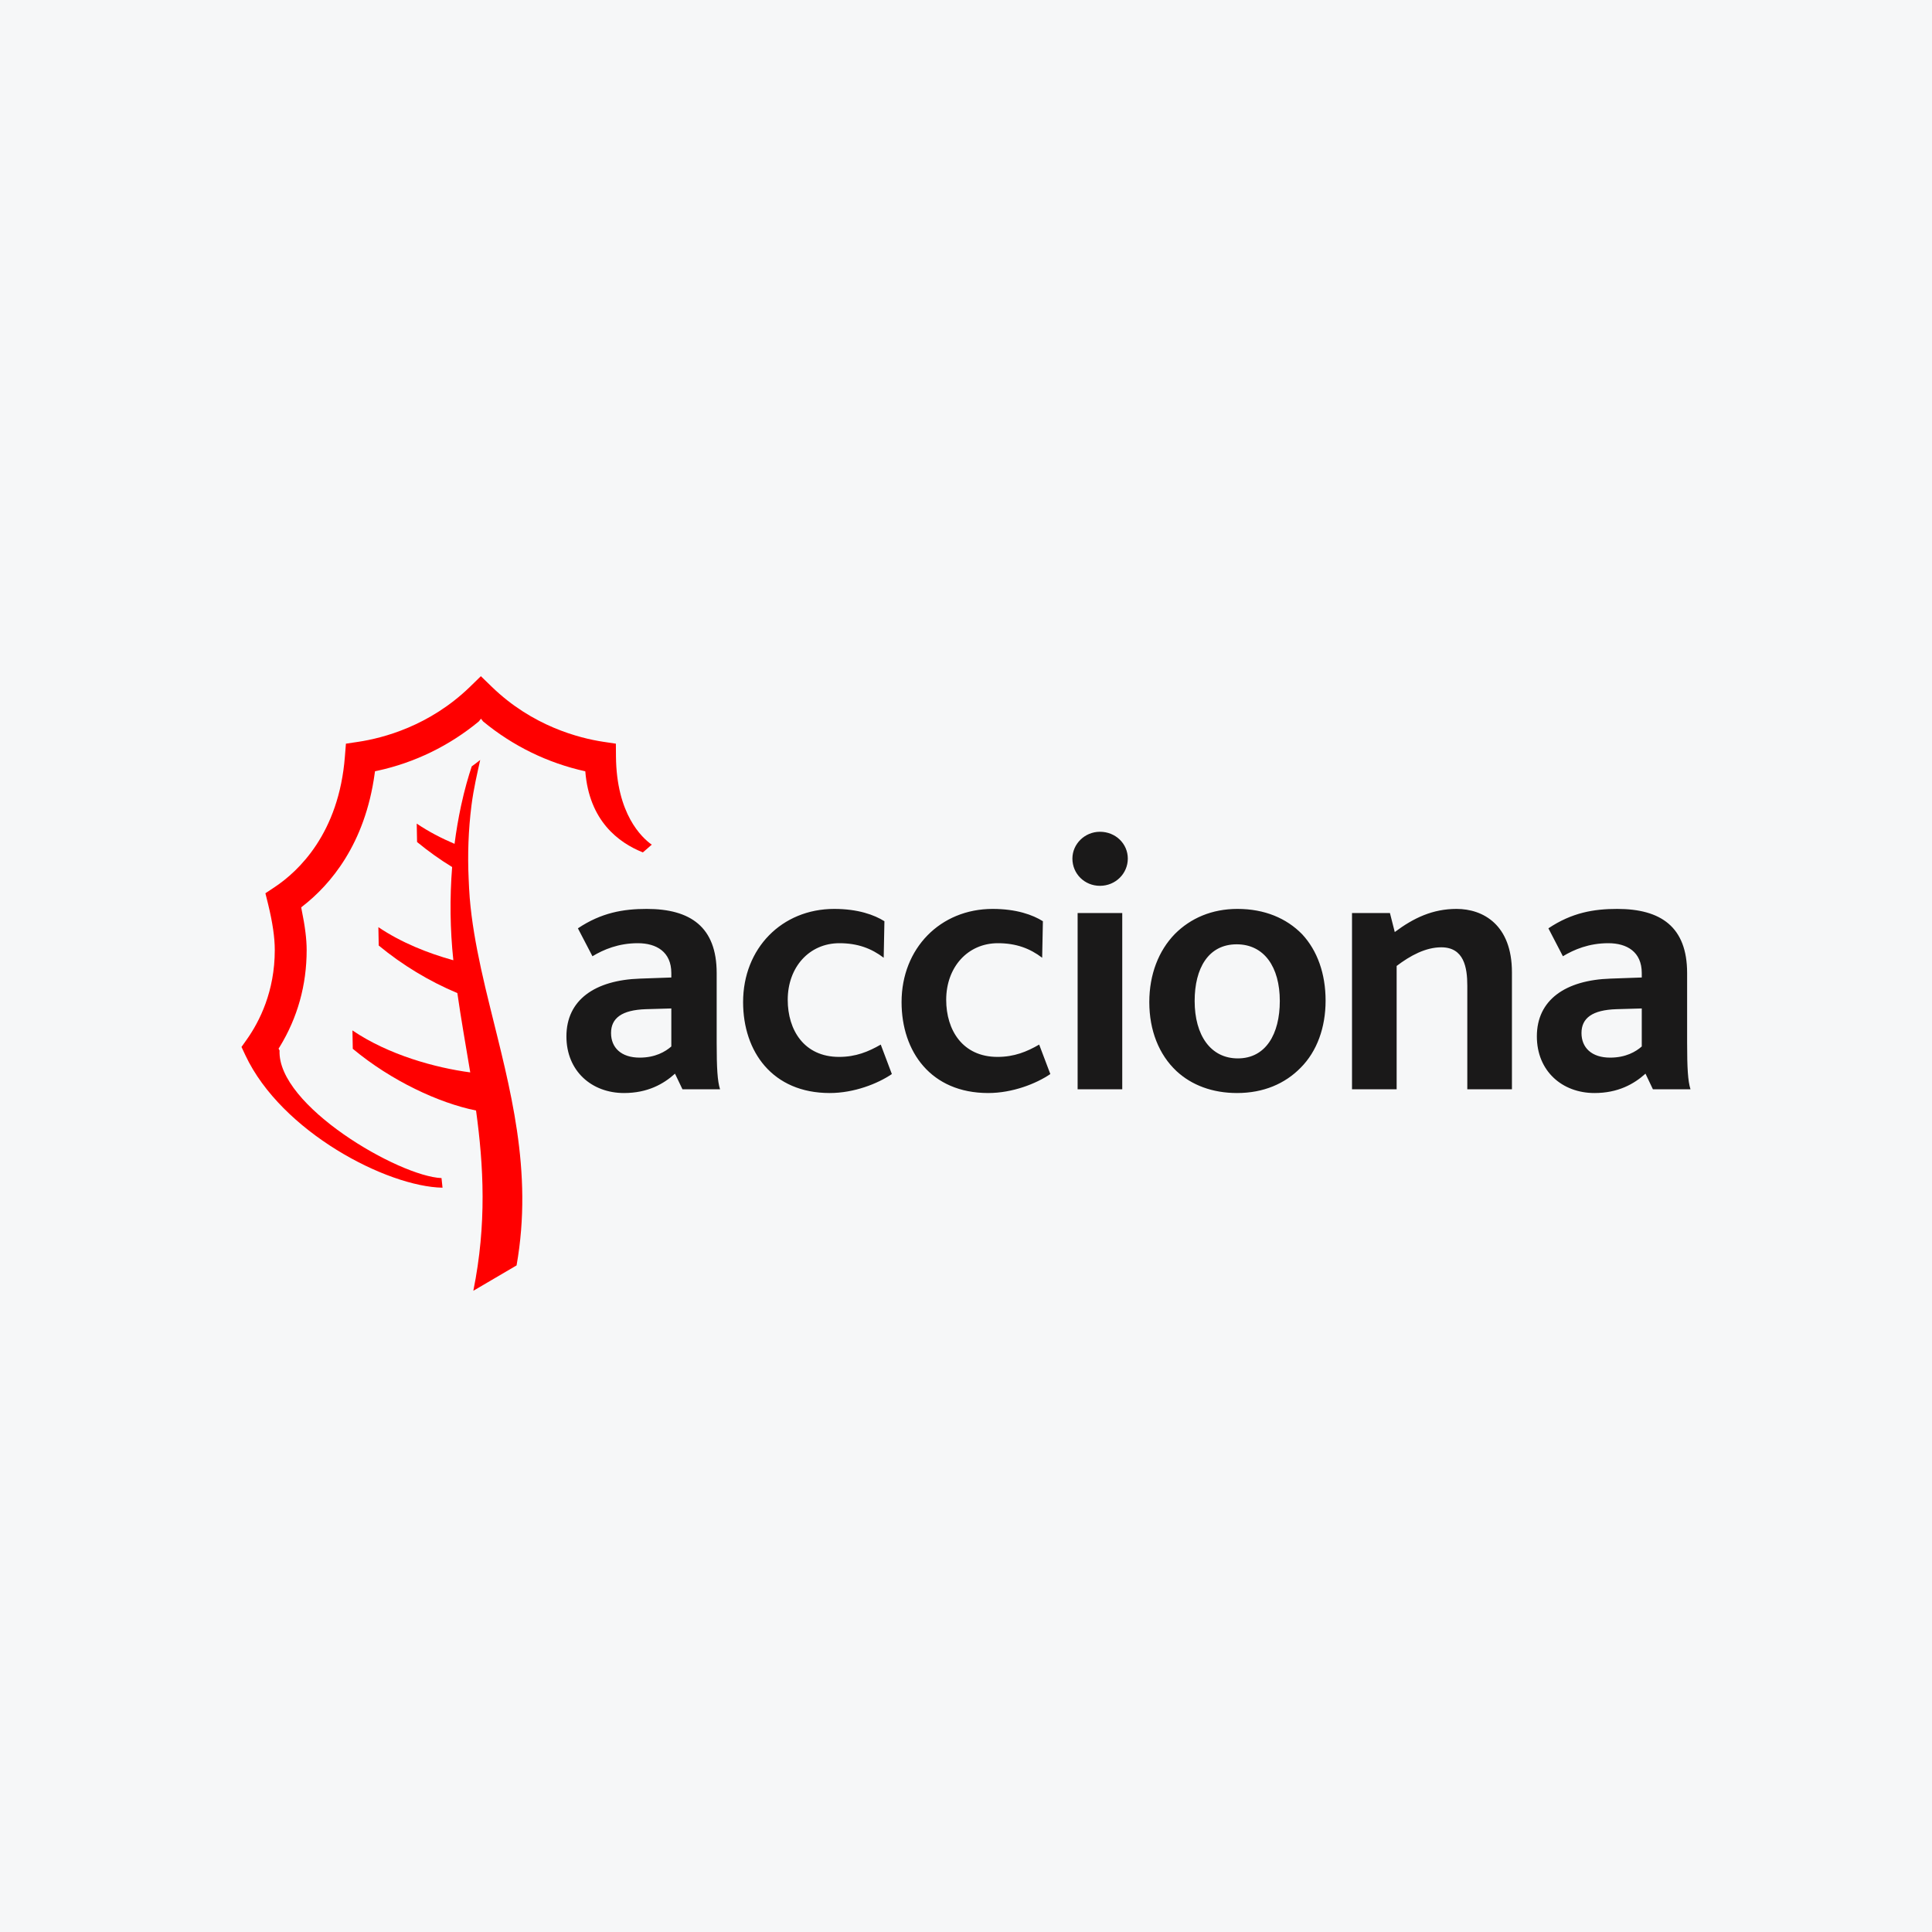 <svg width="40" height="40" viewBox="0 0 40 40" fill="none" xmlns="http://www.w3.org/2000/svg">
<rect width="40" height="40" fill="#F6F7F8"/>
<path fill-rule="evenodd" clip-rule="evenodd" d="M13.899 21.666C13.775 21.774 13.567 21.897 13.244 21.897C12.859 21.897 12.651 21.689 12.651 21.388C12.651 21.079 12.874 20.91 13.374 20.894L13.899 20.879V21.666ZM14.908 22.553C14.854 22.384 14.838 22.113 14.838 21.588V20.146C14.838 19.189 14.291 18.818 13.39 18.818C12.905 18.818 12.451 18.895 11.965 19.22L12.266 19.798C12.497 19.659 12.805 19.528 13.205 19.528C13.59 19.528 13.899 19.706 13.899 20.146V20.238L13.252 20.261C12.319 20.292 11.727 20.701 11.727 21.457C11.727 22.175 12.25 22.63 12.92 22.63C13.405 22.63 13.737 22.445 13.975 22.229L14.13 22.553H14.908ZM17.179 22.63C15.993 22.63 15.385 21.774 15.385 20.747C15.385 19.636 16.186 18.818 17.272 18.818C17.764 18.818 18.103 18.942 18.311 19.073L18.296 19.829C18.042 19.636 17.757 19.528 17.379 19.528C16.756 19.528 16.309 20.022 16.309 20.701C16.309 21.326 16.648 21.882 17.372 21.882C17.718 21.882 17.98 21.774 18.235 21.627L18.465 22.237C18.173 22.437 17.68 22.63 17.18 22.63H17.179ZM20.46 22.63C19.274 22.63 18.666 21.774 18.666 20.747C18.666 19.636 19.467 18.818 20.552 18.818C21.045 18.818 21.384 18.942 21.592 19.073L21.577 19.829C21.323 19.636 21.038 19.528 20.66 19.528C20.037 19.528 19.59 20.022 19.59 20.701C19.59 21.326 19.929 21.882 20.652 21.882C20.999 21.882 21.261 21.774 21.515 21.627L21.746 22.237C21.453 22.437 20.961 22.63 20.46 22.63H20.46ZM22.773 18.34C22.457 18.34 22.203 18.093 22.203 17.776C22.203 17.475 22.457 17.221 22.773 17.221C23.097 17.221 23.35 17.468 23.35 17.776C23.35 18.085 23.097 18.34 22.773 18.34V18.34ZM22.311 22.553H23.235V18.903H22.311V22.554V22.553ZM26.497 20.724C26.497 21.411 26.205 21.913 25.628 21.913C25.065 21.913 24.734 21.434 24.734 20.724C24.734 20.045 25.019 19.551 25.604 19.551C26.174 19.551 26.497 20.022 26.497 20.724ZM27.445 20.717C27.445 20.161 27.275 19.682 26.96 19.343C26.636 19.011 26.182 18.818 25.62 18.818C25.088 18.818 24.65 19.011 24.326 19.335C23.987 19.682 23.795 20.177 23.795 20.747C23.795 21.334 23.995 21.835 24.357 22.175C24.672 22.468 25.104 22.63 25.612 22.63C26.159 22.63 26.605 22.437 26.929 22.106C27.268 21.766 27.445 21.272 27.445 20.717ZM30.379 22.553V20.408C30.379 20.03 30.31 19.613 29.84 19.613C29.517 19.613 29.2 19.783 28.916 19.999V22.553H27.992V18.903H28.777L28.877 19.297C29.27 19.003 29.663 18.818 30.156 18.818C30.71 18.818 31.303 19.15 31.303 20.13V22.553H30.379V22.553ZM33.991 21.666C33.868 21.774 33.66 21.897 33.336 21.897C32.951 21.897 32.743 21.689 32.743 21.388C32.743 21.079 32.966 20.91 33.467 20.894L33.991 20.879V21.666ZM35 22.553C34.946 22.384 34.93 22.113 34.93 21.588V20.146C34.93 19.189 34.384 18.818 33.483 18.818C32.997 18.818 32.543 18.895 32.058 19.22L32.358 19.798C32.589 19.659 32.897 19.528 33.298 19.528C33.683 19.528 33.991 19.706 33.991 20.146V20.238L33.344 20.261C32.412 20.292 31.819 20.701 31.819 21.457C31.819 22.175 32.343 22.63 33.012 22.63C33.498 22.63 33.829 22.445 34.068 22.229L34.222 22.553H35Z" fill="#1A1919"/>
<path fill-rule="evenodd" clip-rule="evenodd" d="M10.148 20.859C10.081 20.588 10.016 20.318 9.958 20.05C9.852 19.56 9.765 19.075 9.725 18.589C9.715 18.458 9.708 18.326 9.703 18.195C9.679 17.688 9.698 17.18 9.761 16.677C9.808 16.311 9.884 16 9.942 15.734C9.884 15.781 9.825 15.825 9.767 15.867C9.701 16.064 9.62 16.338 9.546 16.681C9.49 16.942 9.445 17.206 9.411 17.471C9.138 17.355 8.872 17.217 8.628 17.052L8.635 17.433C8.865 17.622 9.107 17.796 9.361 17.951C9.31 18.594 9.318 19.24 9.386 19.881C8.86 19.736 8.305 19.514 7.834 19.196L7.841 19.576C8.333 19.982 8.882 20.314 9.469 20.561C9.547 21.109 9.645 21.652 9.736 22.203C9.018 22.107 8.05 21.844 7.297 21.334L7.304 21.714C8.101 22.378 9.088 22.837 9.856 22.992C10.013 24.137 10.079 25.342 9.8 26.724L10.695 26.199C11.043 24.238 10.554 22.512 10.148 20.859Z" fill="#FF0000"/>
<path fill-rule="evenodd" clip-rule="evenodd" d="M9.162 24.59C8.01 24.569 5.828 23.435 5.082 21.851L5 21.676L5.112 21.518C5.374 21.146 5.689 20.525 5.689 19.67C5.689 19.408 5.643 19.097 5.551 18.72L5.495 18.494L5.689 18.365C6.178 18.039 7.018 17.254 7.141 15.66L7.162 15.397L7.422 15.358C7.924 15.282 8.891 15.034 9.73 14.22C9.73 14.22 9.887 14.066 9.956 14C10.026 14.066 10.183 14.22 10.183 14.22C11.022 15.034 11.989 15.282 12.491 15.358L12.751 15.397L12.753 15.661C12.763 16.856 13.289 17.343 13.494 17.488L13.31 17.648C12.803 17.445 12.199 16.994 12.118 15.969C11.341 15.798 10.616 15.444 10.002 14.936L9.958 14.88L9.914 14.936C9.305 15.44 8.584 15.791 7.812 15.958L7.764 15.968L7.757 16.017C7.557 17.48 6.838 18.316 6.27 18.759L6.236 18.785L6.244 18.829C6.316 19.179 6.349 19.447 6.349 19.67C6.349 20.394 6.161 21.069 5.789 21.677L5.767 21.711L5.788 21.748C5.736 22.892 8.265 24.357 9.141 24.391L9.162 24.59Z" fill="#FF0000"/>
</svg>
